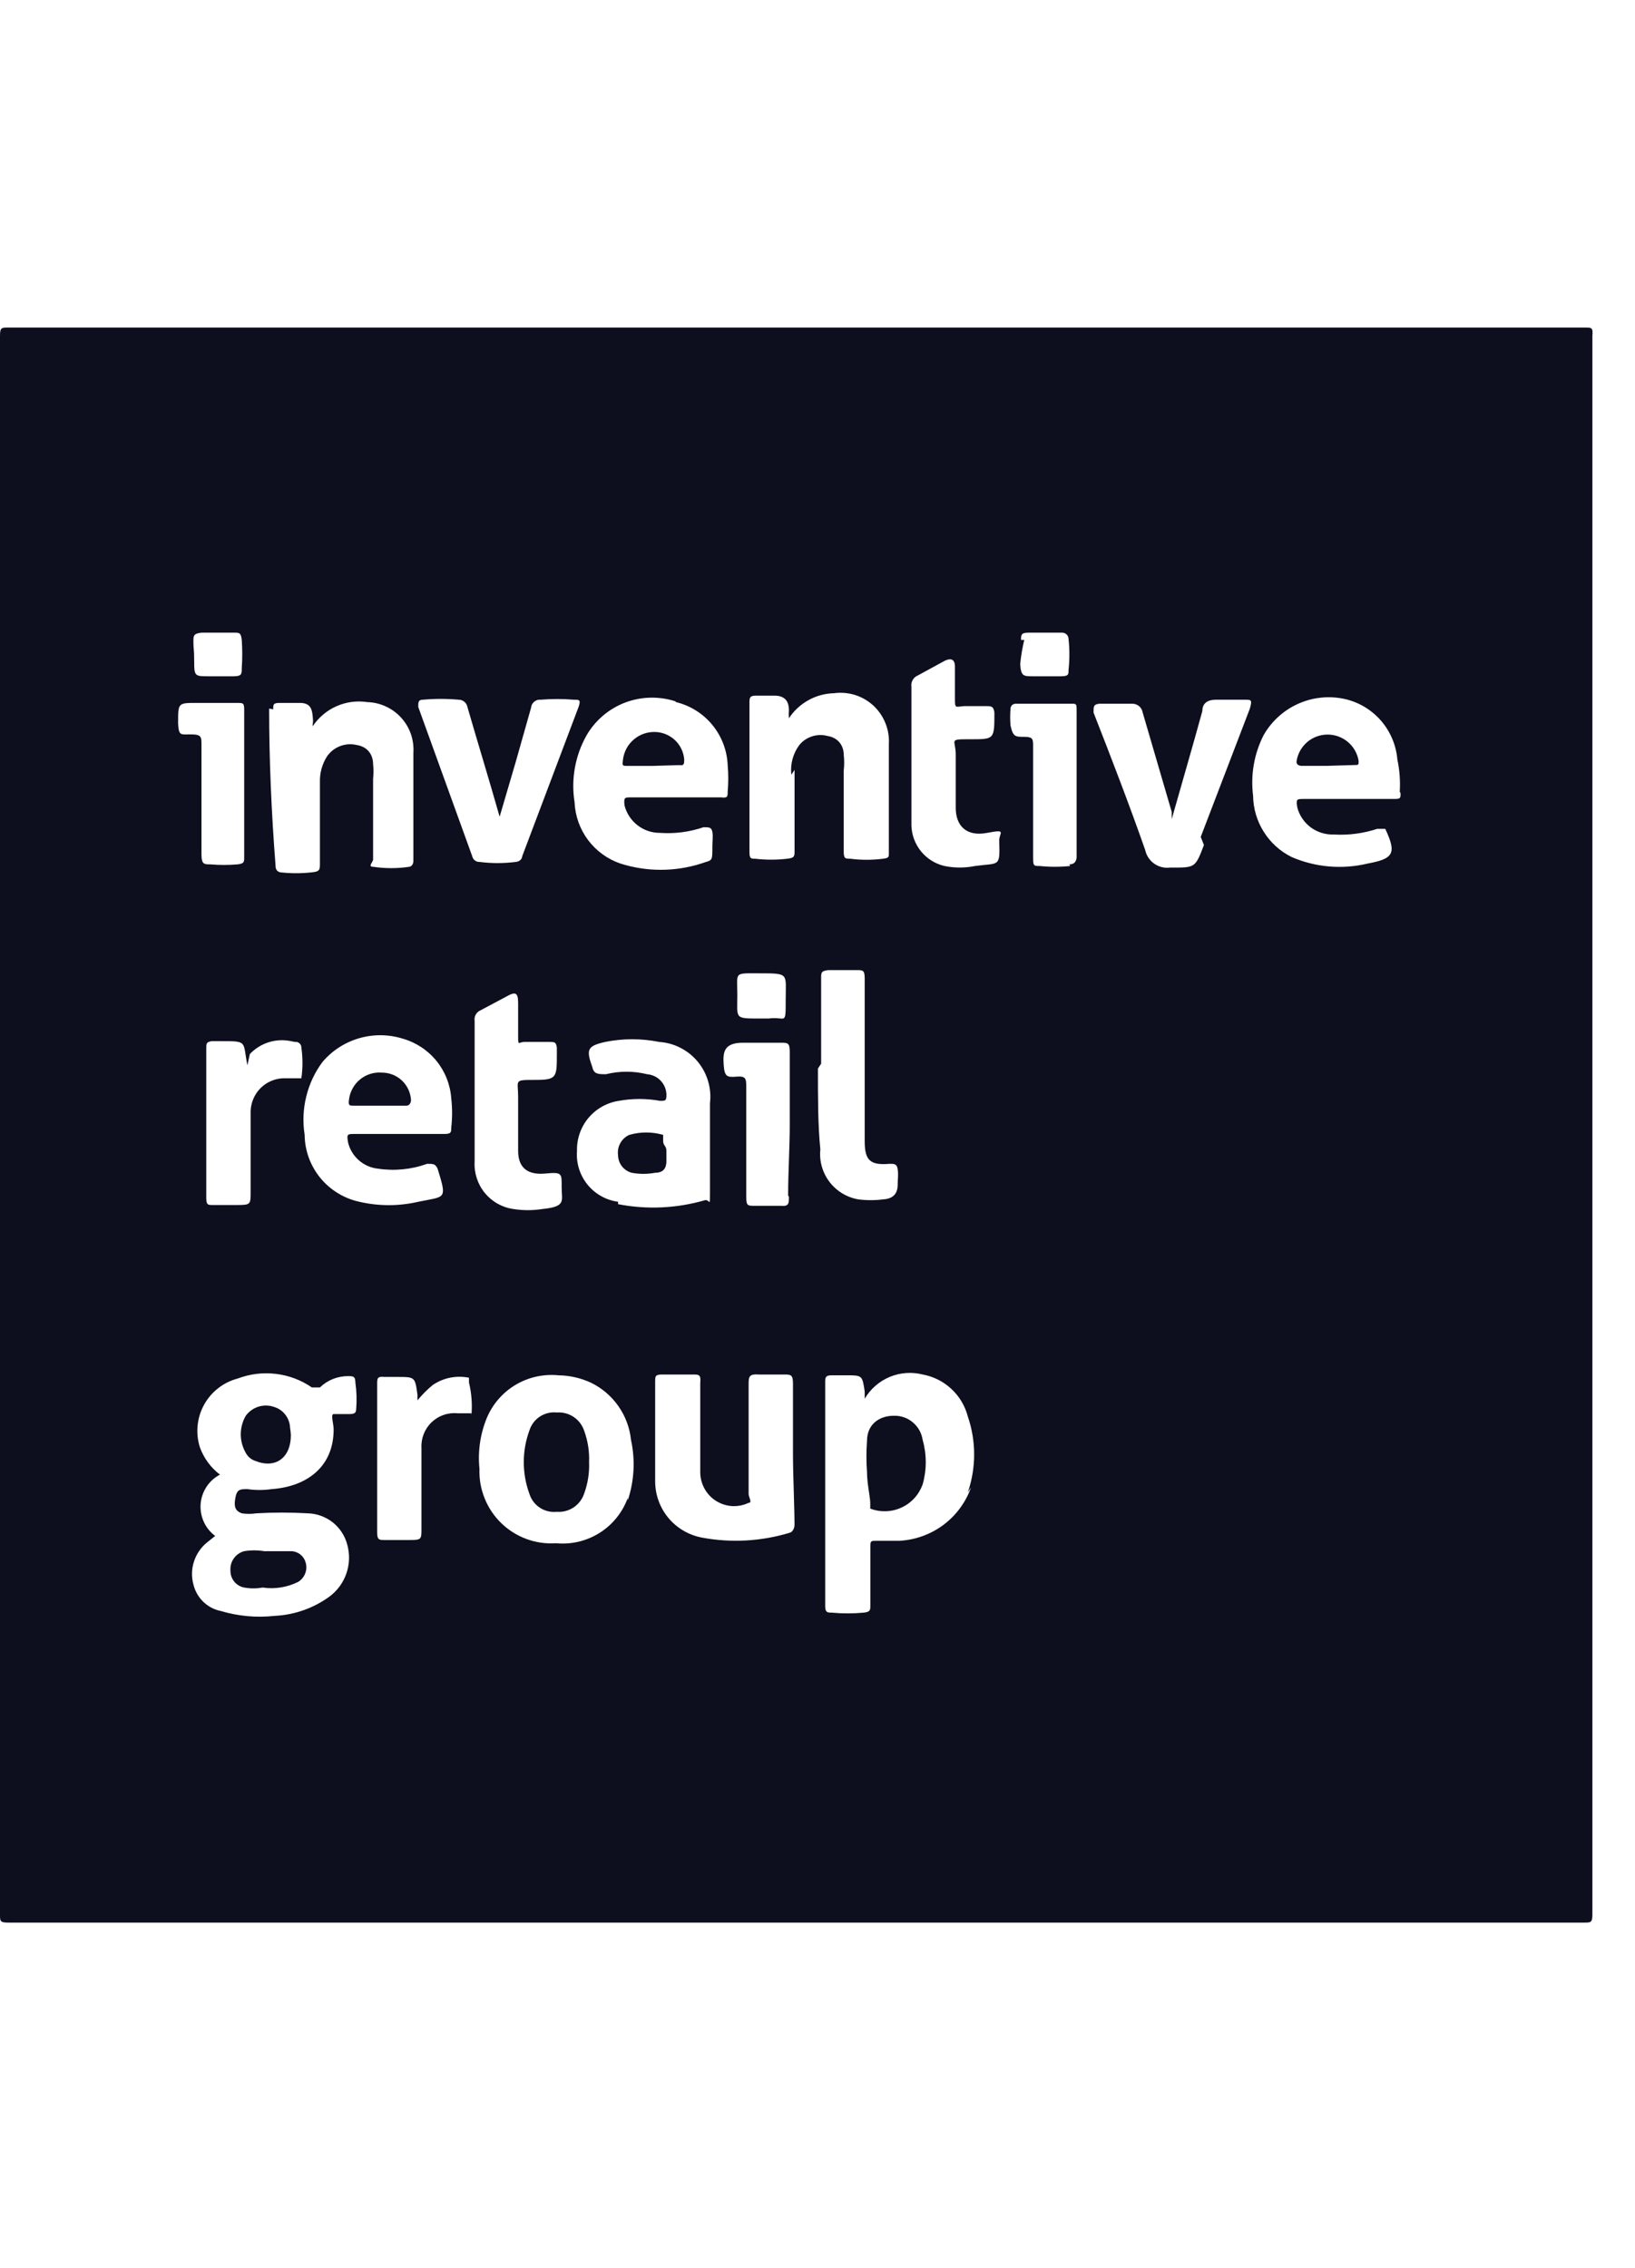 <?xml version="1.0" encoding="UTF-8"?> <svg xmlns="http://www.w3.org/2000/svg" width="31" height="43" viewBox="0 0 31 43" fill="none"><path d="M30.054 6.211H0.153C0.031 6.211 0 6.211 0 6.364C0 11.354 0 16.343 0 21.333C0 26.322 0 31.312 0 36.301C0 36.424 9.32335e-06 36.454 0.153 36.454H30.039C30.161 36.454 30.192 36.454 30.192 36.301C30.192 26.322 30.192 16.343 30.192 6.364C30.207 6.211 30.176 6.211 30.054 6.211ZM19.359 12.134C19.359 12.042 19.359 11.996 19.496 11.996H20.123C20.14 11.994 20.157 11.996 20.174 12.001C20.191 12.006 20.206 12.015 20.219 12.026C20.232 12.038 20.242 12.052 20.25 12.068C20.257 12.084 20.26 12.101 20.26 12.119C20.281 12.312 20.281 12.507 20.26 12.7C20.26 12.792 20.26 12.823 20.107 12.823H19.588C19.404 12.823 19.359 12.823 19.343 12.593C19.358 12.439 19.384 12.285 19.42 12.134H19.359ZM14.393 18.455C14.973 18.455 14.897 18.455 14.897 18.96C14.897 19.465 14.897 19.266 14.576 19.312H14.393C13.919 19.312 13.98 19.312 13.98 18.868C13.98 18.425 13.904 18.455 14.393 18.455ZM14.958 22.695C14.958 22.817 14.958 22.878 14.806 22.863H14.301C14.179 22.863 14.149 22.863 14.149 22.695C14.149 22.006 14.149 21.317 14.149 20.613C14.149 20.46 14.149 20.399 13.965 20.414C13.782 20.43 13.736 20.414 13.721 20.185C13.705 19.955 13.721 19.771 14.087 19.771H14.79C14.943 19.771 14.974 19.771 14.974 19.955C14.974 20.399 14.974 20.843 14.974 21.302C14.974 21.761 14.943 22.22 14.943 22.664L14.958 22.695ZM12.819 13.313C13.089 13.379 13.331 13.531 13.507 13.746C13.683 13.961 13.785 14.228 13.797 14.506C13.812 14.674 13.812 14.843 13.797 15.011C13.797 15.103 13.797 15.134 13.675 15.119H11.964C11.841 15.119 11.826 15.119 11.841 15.272C11.879 15.421 11.966 15.554 12.088 15.648C12.21 15.743 12.36 15.793 12.514 15.792C12.793 15.812 13.073 15.775 13.339 15.685C13.446 15.685 13.491 15.685 13.507 15.777C13.522 15.869 13.507 15.945 13.507 16.037C13.507 16.358 13.507 16.297 13.293 16.374C12.796 16.532 12.262 16.532 11.765 16.374C11.52 16.291 11.305 16.135 11.149 15.927C10.994 15.72 10.905 15.47 10.894 15.21C10.824 14.773 10.905 14.325 11.123 13.94C11.288 13.657 11.545 13.439 11.851 13.322C12.156 13.206 12.493 13.197 12.804 13.297L12.819 13.313ZM5.18 13.45C5.18 13.358 5.18 13.328 5.302 13.328H5.684C5.867 13.328 5.913 13.42 5.928 13.573C5.944 13.726 5.928 13.68 5.928 13.772C6.04 13.604 6.197 13.471 6.381 13.39C6.565 13.309 6.768 13.282 6.967 13.313C7.088 13.316 7.207 13.345 7.317 13.396C7.427 13.447 7.526 13.519 7.607 13.609C7.689 13.699 7.751 13.805 7.791 13.919C7.83 14.034 7.846 14.156 7.838 14.277C7.838 14.966 7.838 15.639 7.838 16.328C7.838 16.328 7.838 16.42 7.762 16.435C7.534 16.469 7.302 16.469 7.074 16.435C6.967 16.435 7.074 16.343 7.074 16.297C7.074 15.767 7.074 15.256 7.074 14.767C7.084 14.675 7.084 14.583 7.074 14.491C7.074 14.307 6.967 14.154 6.753 14.124C6.651 14.101 6.544 14.11 6.446 14.148C6.348 14.186 6.264 14.252 6.203 14.338C6.109 14.484 6.061 14.654 6.066 14.828C6.066 15.333 6.066 15.838 6.066 16.358C6.066 16.496 6.066 16.527 5.898 16.542C5.71 16.562 5.52 16.562 5.332 16.542C5.332 16.542 5.225 16.542 5.225 16.42C5.144 15.379 5.103 14.384 5.103 13.435L5.18 13.45ZM5.592 19.756C5.607 19.754 5.623 19.755 5.638 19.759C5.653 19.764 5.666 19.771 5.678 19.782C5.689 19.792 5.699 19.804 5.705 19.818C5.711 19.832 5.715 19.848 5.714 19.863C5.742 20.056 5.742 20.252 5.714 20.445C5.714 20.445 5.714 20.445 5.623 20.445H5.363C5.201 20.453 5.047 20.522 4.934 20.638C4.821 20.755 4.756 20.91 4.752 21.072C4.752 21.562 4.752 22.067 4.752 22.603C4.752 22.832 4.752 22.848 4.507 22.848H4.034C3.942 22.848 3.911 22.848 3.911 22.71C3.911 21.771 3.911 20.828 3.911 19.879C3.911 19.787 3.911 19.756 4.018 19.741H4.187C4.706 19.741 4.599 19.741 4.691 20.2L4.737 19.986C4.835 19.882 4.958 19.805 5.094 19.762C5.231 19.719 5.376 19.712 5.516 19.741L5.592 19.756ZM3.667 12.165C3.667 12.058 3.667 12.012 3.82 11.996H4.446C4.538 11.996 4.568 11.996 4.584 12.134C4.596 12.312 4.596 12.491 4.584 12.67C4.584 12.777 4.584 12.823 4.431 12.823H3.957C3.698 12.823 3.682 12.823 3.682 12.547C3.682 12.272 3.667 12.333 3.667 12.165ZM3.377 13.695C3.377 13.328 3.377 13.328 3.728 13.328H4.492C4.614 13.328 4.63 13.328 4.63 13.466C4.63 13.925 4.63 14.399 4.63 14.858C4.63 15.318 4.63 15.792 4.63 16.251C4.63 16.343 4.63 16.374 4.507 16.389C4.335 16.404 4.161 16.404 3.988 16.389C3.866 16.389 3.82 16.389 3.82 16.19C3.82 15.501 3.82 14.812 3.82 14.124C3.82 13.971 3.82 13.925 3.621 13.925C3.423 13.925 3.392 13.955 3.377 13.726V13.695ZM6.753 26.689C6.753 26.766 6.753 26.812 6.631 26.812C6.509 26.812 6.387 26.812 6.326 26.812C6.264 26.812 6.326 26.995 6.326 27.103C6.326 27.822 5.806 28.189 5.149 28.235C4.997 28.257 4.843 28.257 4.691 28.235C4.553 28.235 4.492 28.235 4.462 28.404C4.431 28.572 4.462 28.648 4.584 28.694C4.675 28.708 4.768 28.708 4.859 28.694C5.184 28.675 5.511 28.675 5.837 28.694C6.009 28.699 6.176 28.76 6.311 28.867C6.446 28.975 6.542 29.124 6.585 29.291C6.634 29.47 6.628 29.658 6.568 29.833C6.508 30.008 6.397 30.16 6.249 30.271C5.946 30.492 5.585 30.62 5.21 30.638C4.866 30.676 4.518 30.645 4.187 30.546C4.061 30.521 3.945 30.459 3.853 30.37C3.761 30.28 3.696 30.166 3.667 30.041C3.628 29.898 3.632 29.746 3.679 29.605C3.725 29.463 3.811 29.338 3.927 29.245L4.08 29.123C3.986 29.053 3.912 28.961 3.864 28.855C3.816 28.749 3.795 28.632 3.804 28.516C3.813 28.4 3.852 28.288 3.916 28.19C3.98 28.093 4.068 28.014 4.171 27.96C3.996 27.828 3.863 27.647 3.789 27.439C3.747 27.307 3.733 27.167 3.747 27.029C3.761 26.89 3.802 26.756 3.87 26.634C3.937 26.513 4.028 26.406 4.138 26.321C4.247 26.235 4.373 26.174 4.507 26.138C4.738 26.051 4.986 26.02 5.231 26.05C5.476 26.079 5.71 26.167 5.913 26.307C5.913 26.307 6.02 26.307 6.066 26.307C6.209 26.168 6.401 26.091 6.601 26.093C6.692 26.093 6.738 26.093 6.738 26.215C6.762 26.382 6.767 26.552 6.753 26.72V26.689ZM5.776 21.516C5.738 21.276 5.748 21.03 5.806 20.794C5.863 20.557 5.967 20.335 6.112 20.139C6.294 19.922 6.537 19.765 6.809 19.686C7.08 19.607 7.37 19.61 7.64 19.695C7.89 19.767 8.112 19.914 8.276 20.116C8.44 20.319 8.538 20.567 8.556 20.828C8.577 21.011 8.577 21.195 8.556 21.378C8.556 21.47 8.556 21.501 8.419 21.501H6.723C6.585 21.501 6.57 21.501 6.601 21.669C6.634 21.799 6.706 21.915 6.807 22.003C6.908 22.09 7.033 22.145 7.166 22.159C7.479 22.206 7.8 22.175 8.098 22.067C8.22 22.067 8.251 22.067 8.297 22.159C8.48 22.756 8.449 22.679 7.93 22.787C7.563 22.872 7.181 22.872 6.814 22.787C6.523 22.724 6.262 22.564 6.073 22.334C5.884 22.103 5.779 21.815 5.776 21.516V21.516ZM8.938 26.797C8.938 26.797 8.938 26.797 8.847 26.797H8.679C8.589 26.788 8.498 26.798 8.413 26.828C8.327 26.857 8.249 26.905 8.184 26.967C8.118 27.03 8.067 27.106 8.034 27.19C8.001 27.274 7.986 27.364 7.991 27.455C7.991 27.944 7.991 28.45 7.991 28.985C7.991 29.184 7.991 29.2 7.777 29.2H7.288C7.196 29.2 7.151 29.2 7.151 29.062C7.151 28.123 7.151 27.184 7.151 26.246C7.151 26.138 7.151 26.093 7.288 26.108H7.533C7.869 26.108 7.869 26.108 7.915 26.445V26.552C8.002 26.446 8.099 26.348 8.205 26.261C8.304 26.193 8.417 26.146 8.535 26.122C8.653 26.099 8.774 26.099 8.892 26.123C8.892 26.123 8.892 26.123 8.892 26.215C8.942 26.42 8.957 26.632 8.938 26.843V26.797ZM7.93 13.404C7.93 13.313 7.93 13.267 8.022 13.267C8.245 13.247 8.47 13.247 8.694 13.267C8.734 13.266 8.772 13.28 8.803 13.305C8.834 13.33 8.855 13.365 8.862 13.404C9.061 14.093 9.274 14.782 9.473 15.486L9.779 14.445L10.069 13.42C10.071 13.398 10.077 13.376 10.087 13.356C10.098 13.337 10.112 13.319 10.129 13.305C10.146 13.291 10.165 13.28 10.187 13.273C10.208 13.267 10.23 13.265 10.252 13.267C10.461 13.25 10.67 13.25 10.879 13.267C10.986 13.267 11.016 13.267 10.97 13.404L9.901 16.236C9.901 16.236 9.901 16.328 9.779 16.343C9.55 16.372 9.319 16.372 9.091 16.343C9.059 16.344 9.028 16.334 9.003 16.314C8.978 16.294 8.961 16.267 8.954 16.236L7.93 13.404ZM8.999 20.613C8.999 20.185 8.999 19.771 8.999 19.358C8.993 19.318 8.999 19.276 9.019 19.24C9.038 19.204 9.069 19.176 9.106 19.159L9.595 18.899C9.779 18.792 9.824 18.823 9.824 19.021C9.824 19.22 9.824 19.419 9.824 19.634C9.824 19.848 9.824 19.756 9.947 19.756H10.42C10.512 19.756 10.543 19.756 10.558 19.863V19.986C10.558 20.43 10.558 20.476 10.145 20.476C9.733 20.476 9.824 20.476 9.824 20.797C9.824 21.118 9.824 21.486 9.824 21.822C9.824 22.159 10.023 22.282 10.344 22.251C10.665 22.22 10.649 22.251 10.649 22.511C10.649 22.771 10.741 22.878 10.283 22.924C10.101 22.953 9.915 22.953 9.733 22.924C9.52 22.894 9.326 22.784 9.19 22.617C9.054 22.449 8.986 22.237 8.999 22.021C8.999 21.516 8.999 21.072 8.999 20.659V20.613ZM11.902 28.404C11.802 28.677 11.615 28.91 11.368 29.065C11.122 29.22 10.832 29.289 10.543 29.261C10.352 29.274 10.162 29.247 9.983 29.181C9.804 29.115 9.641 29.013 9.504 28.88C9.367 28.747 9.26 28.587 9.189 28.41C9.117 28.233 9.084 28.043 9.091 27.853C9.057 27.525 9.104 27.194 9.229 26.888C9.339 26.625 9.53 26.404 9.775 26.258C10.02 26.112 10.305 26.049 10.588 26.077C10.799 26.08 11.008 26.127 11.2 26.215C11.409 26.316 11.589 26.468 11.723 26.659C11.857 26.849 11.94 27.07 11.964 27.302C12.047 27.683 12.026 28.079 11.902 28.45V28.404ZM11.719 22.787C11.491 22.756 11.283 22.639 11.138 22.46C10.993 22.28 10.922 22.052 10.94 21.822C10.934 21.594 11.011 21.372 11.157 21.197C11.304 21.022 11.509 20.907 11.734 20.873C11.992 20.826 12.256 20.826 12.514 20.873C12.62 20.873 12.636 20.873 12.636 20.751C12.632 20.653 12.593 20.56 12.525 20.489C12.458 20.419 12.367 20.376 12.269 20.368C12.013 20.305 11.746 20.305 11.49 20.368C11.337 20.368 11.261 20.368 11.23 20.231C11.108 19.894 11.139 19.833 11.475 19.756C11.812 19.688 12.161 19.688 12.498 19.756C12.639 19.765 12.777 19.803 12.902 19.868C13.028 19.932 13.139 20.021 13.229 20.13C13.319 20.239 13.386 20.365 13.426 20.501C13.466 20.637 13.478 20.779 13.461 20.919C13.461 21.195 13.461 21.47 13.461 21.746C13.461 22.021 13.461 22.327 13.461 22.618C13.461 22.909 13.461 22.741 13.369 22.756C12.833 22.912 12.267 22.939 11.719 22.832V22.787ZM15.065 28.909C15.065 28.909 15.065 29.031 14.974 29.062C14.434 29.226 13.863 29.258 13.308 29.154C13.059 29.107 12.833 28.974 12.671 28.779C12.509 28.583 12.421 28.336 12.422 28.082C12.422 27.455 12.422 26.827 12.422 26.2C12.422 26.093 12.422 26.062 12.559 26.062H13.14C13.247 26.062 13.293 26.062 13.277 26.215C13.277 26.781 13.277 27.348 13.277 27.929C13.28 28.036 13.309 28.141 13.362 28.234C13.415 28.327 13.491 28.406 13.582 28.462C13.673 28.518 13.777 28.551 13.884 28.557C13.991 28.562 14.098 28.541 14.194 28.495C14.271 28.495 14.194 28.388 14.194 28.327C14.194 27.638 14.194 26.95 14.194 26.261C14.194 26.108 14.194 26.047 14.393 26.062H14.867C14.989 26.062 15.035 26.062 15.035 26.23C15.035 26.674 15.035 27.118 15.035 27.562C15.035 28.006 15.065 28.557 15.065 29V28.909ZM15.065 14.598C15.065 15.119 15.065 15.639 15.065 16.129C15.065 16.236 15.065 16.267 14.928 16.282C14.725 16.306 14.52 16.306 14.316 16.282C14.24 16.282 14.21 16.282 14.21 16.159C14.21 15.221 14.21 14.277 14.21 13.328C14.21 13.236 14.21 13.19 14.332 13.19H14.683C14.882 13.19 14.958 13.297 14.958 13.466C14.954 13.517 14.954 13.568 14.958 13.619C15.052 13.476 15.179 13.359 15.328 13.276C15.477 13.193 15.644 13.148 15.814 13.144C15.948 13.126 16.085 13.138 16.214 13.178C16.343 13.219 16.461 13.288 16.561 13.38C16.66 13.473 16.738 13.586 16.788 13.712C16.839 13.838 16.861 13.973 16.853 14.108C16.853 14.797 16.853 15.486 16.853 16.175C16.853 16.251 16.853 16.267 16.746 16.282C16.538 16.309 16.327 16.309 16.119 16.282C16.028 16.282 15.997 16.282 15.997 16.144C15.997 15.608 15.997 15.073 15.997 14.614C16.009 14.512 16.009 14.409 15.997 14.307C15.997 14.139 15.89 13.986 15.692 13.955C15.596 13.929 15.494 13.931 15.4 13.961C15.305 13.991 15.221 14.047 15.157 14.124C15.036 14.286 14.981 14.489 15.004 14.69L15.065 14.598ZM15.569 20.169C15.569 19.634 15.569 19.083 15.569 18.547C15.569 18.44 15.569 18.409 15.707 18.394H16.242C16.364 18.394 16.395 18.394 16.395 18.562C16.395 19.542 16.395 20.537 16.395 21.516C16.395 21.516 16.395 21.608 16.395 21.639C16.395 22.006 16.502 22.098 16.868 22.067C16.96 22.067 17.006 22.067 17.021 22.174C17.036 22.282 17.021 22.343 17.021 22.434C17.021 22.526 17.021 22.725 16.746 22.741C16.589 22.761 16.43 22.761 16.272 22.741C16.055 22.703 15.86 22.584 15.726 22.408C15.593 22.232 15.531 22.012 15.554 21.792C15.508 21.348 15.508 20.812 15.508 20.261L15.569 20.169ZM18.411 28.205C18.309 28.488 18.126 28.736 17.884 28.916C17.642 29.095 17.352 29.199 17.052 29.215H16.608C16.517 29.215 16.502 29.215 16.502 29.322C16.502 29.689 16.502 30.072 16.502 30.439C16.502 30.531 16.501 30.562 16.379 30.577C16.176 30.596 15.971 30.596 15.768 30.577C15.692 30.577 15.646 30.577 15.646 30.454C15.646 29.046 15.646 27.633 15.646 26.215C15.646 26.123 15.646 26.077 15.768 26.077H16.043C16.349 26.077 16.349 26.077 16.395 26.383V26.521C16.504 26.336 16.67 26.191 16.868 26.108C17.067 26.025 17.286 26.009 17.495 26.062C17.698 26.099 17.887 26.194 18.038 26.335C18.19 26.476 18.298 26.657 18.35 26.858C18.51 27.324 18.51 27.83 18.35 28.297L18.411 28.205ZM18.488 16.42C18.296 16.459 18.099 16.459 17.907 16.42C17.733 16.379 17.577 16.282 17.464 16.144C17.351 16.005 17.286 15.833 17.281 15.654C17.281 15.18 17.281 14.705 17.281 14.323C17.281 13.94 17.281 13.42 17.281 13.022C17.274 12.977 17.282 12.932 17.305 12.893C17.327 12.854 17.361 12.824 17.403 12.807L17.907 12.532C18.06 12.456 18.106 12.532 18.106 12.639C18.106 12.746 18.106 13.037 18.106 13.236C18.106 13.435 18.106 13.404 18.274 13.389H18.702C18.793 13.389 18.839 13.389 18.854 13.512C18.854 14.017 18.854 14.017 18.411 14.017C17.968 14.017 18.121 14.017 18.121 14.307C18.121 14.598 18.121 14.981 18.121 15.318C18.121 15.654 18.32 15.869 18.717 15.792C19.114 15.716 18.931 15.792 18.946 15.96C18.961 16.45 18.946 16.358 18.488 16.42ZM20.291 16.42C20.098 16.44 19.903 16.44 19.71 16.42C19.603 16.42 19.588 16.42 19.588 16.267C19.588 15.562 19.588 14.858 19.588 14.154C19.588 14.017 19.588 13.971 19.42 13.971C19.252 13.971 19.206 13.971 19.16 13.756C19.151 13.649 19.151 13.542 19.16 13.435C19.16 13.435 19.16 13.343 19.267 13.343H20.306C20.413 13.343 20.413 13.343 20.413 13.481C20.413 13.94 20.413 14.404 20.413 14.874C20.413 15.333 20.413 15.807 20.413 16.267C20.398 16.343 20.367 16.389 20.275 16.389L20.291 16.42ZM22.827 16.022C22.659 16.465 22.659 16.45 22.185 16.45C22.078 16.464 21.971 16.437 21.883 16.375C21.795 16.312 21.734 16.219 21.712 16.113C21.406 15.241 21.07 14.369 20.734 13.512C20.734 13.389 20.734 13.358 20.841 13.343H21.467C21.515 13.343 21.561 13.359 21.598 13.39C21.634 13.421 21.658 13.464 21.666 13.512L22.216 15.394V15.532C22.415 14.828 22.613 14.154 22.797 13.481C22.797 13.328 22.903 13.267 23.056 13.267H23.591C23.729 13.267 23.744 13.267 23.698 13.435L22.766 15.869L22.827 16.022ZM26.555 15.042C26.555 15.134 26.555 15.149 26.433 15.149H24.722C24.584 15.149 24.569 15.149 24.599 15.318C24.64 15.467 24.731 15.598 24.855 15.69C24.98 15.781 25.132 15.828 25.287 15.823C25.566 15.84 25.846 15.803 26.112 15.716C26.204 15.716 26.234 15.716 26.265 15.716C26.479 16.175 26.433 16.282 25.929 16.374C25.449 16.489 24.945 16.446 24.492 16.251C24.275 16.144 24.091 15.979 23.962 15.773C23.832 15.568 23.762 15.331 23.759 15.088C23.709 14.694 23.778 14.294 23.958 13.94C24.107 13.678 24.335 13.47 24.61 13.346C24.884 13.222 25.191 13.189 25.485 13.251C25.754 13.309 25.997 13.452 26.179 13.659C26.36 13.866 26.471 14.125 26.494 14.399C26.537 14.6 26.552 14.806 26.54 15.011L26.555 15.042Z" fill="#0D0F1F"></path><path d="M4.98 30.101C4.864 30.122 4.745 30.122 4.629 30.101C4.555 30.087 4.488 30.047 4.441 29.988C4.393 29.929 4.368 29.855 4.369 29.78C4.363 29.698 4.385 29.616 4.433 29.549C4.48 29.482 4.55 29.433 4.629 29.412C4.755 29.391 4.884 29.391 5.011 29.412H5.5C5.563 29.409 5.626 29.427 5.679 29.463C5.731 29.499 5.77 29.551 5.79 29.611C5.815 29.681 5.815 29.757 5.789 29.827C5.764 29.897 5.716 29.956 5.653 29.994C5.445 30.098 5.21 30.135 4.98 30.101V30.101Z" fill="#0D0F1F"></path><path d="M5.515 27.212C5.515 27.64 5.225 27.854 4.843 27.701C4.764 27.676 4.699 27.621 4.66 27.548C4.598 27.441 4.565 27.32 4.565 27.196C4.565 27.073 4.598 26.951 4.66 26.844C4.719 26.763 4.803 26.703 4.899 26.672C4.996 26.642 5.099 26.643 5.194 26.676C5.281 26.701 5.357 26.754 5.411 26.825C5.466 26.897 5.497 26.984 5.5 27.074C5.508 27.119 5.513 27.165 5.515 27.212Z" fill="#0D0F1F"></path><path d="M16.439 27.916C16.424 27.717 16.424 27.517 16.439 27.319C16.439 26.997 16.684 26.844 16.943 26.844C17.076 26.839 17.205 26.883 17.306 26.968C17.408 27.053 17.475 27.172 17.494 27.303C17.572 27.578 17.572 27.87 17.494 28.145C17.459 28.241 17.407 28.33 17.338 28.405C17.269 28.481 17.186 28.542 17.093 28.584C17.001 28.627 16.901 28.651 16.799 28.654C16.697 28.658 16.596 28.641 16.5 28.604C16.5 28.604 16.5 28.604 16.5 28.497C16.5 28.39 16.439 28.13 16.439 27.916Z" fill="#0D0F1F"></path><path d="M7.181 20.965H6.708C6.631 20.965 6.601 20.965 6.616 20.858C6.632 20.707 6.706 20.567 6.823 20.47C6.94 20.372 7.091 20.325 7.243 20.338C7.383 20.338 7.519 20.392 7.621 20.488C7.723 20.585 7.785 20.718 7.793 20.858C7.793 20.858 7.793 20.965 7.701 20.965H7.181Z" fill="#0D0F1F"></path><path d="M12.377 14.522H11.904C11.797 14.522 11.797 14.522 11.812 14.4C11.831 14.252 11.904 14.117 12.017 14.021C12.13 13.925 12.275 13.874 12.423 13.879C12.563 13.883 12.696 13.938 12.798 14.034C12.899 14.13 12.962 14.26 12.973 14.4C12.973 14.476 12.973 14.522 12.882 14.507L12.377 14.522Z" fill="#0D0F1F"></path><path d="M25.164 14.521H24.675C24.675 14.521 24.568 14.521 24.584 14.429C24.606 14.289 24.678 14.162 24.785 14.07C24.893 13.978 25.03 13.928 25.172 13.928C25.313 13.928 25.45 13.978 25.558 14.07C25.666 14.162 25.738 14.289 25.76 14.429C25.76 14.506 25.76 14.506 25.668 14.506L25.164 14.521Z" fill="#0D0F1F"></path><path d="M11.169 27.716C11.178 27.919 11.147 28.122 11.078 28.313C11.043 28.422 10.973 28.516 10.879 28.58C10.785 28.643 10.672 28.674 10.558 28.665C10.446 28.677 10.333 28.651 10.238 28.589C10.144 28.528 10.073 28.436 10.039 28.328C9.895 27.938 9.895 27.509 10.039 27.119C10.073 27.012 10.144 26.919 10.238 26.858C10.333 26.797 10.446 26.77 10.558 26.782C10.672 26.774 10.785 26.804 10.879 26.868C10.973 26.931 11.043 27.026 11.078 27.134C11.145 27.32 11.177 27.518 11.169 27.716V27.716Z" fill="#0D0F1F"></path><path d="M12.635 21.824C12.635 21.824 12.635 21.947 12.635 22.008C12.635 22.069 12.635 22.237 12.421 22.237C12.274 22.264 12.124 22.264 11.978 22.237C11.904 22.217 11.838 22.174 11.791 22.113C11.744 22.052 11.719 21.977 11.718 21.901C11.708 21.822 11.723 21.743 11.762 21.674C11.8 21.605 11.86 21.55 11.932 21.518C12.141 21.458 12.364 21.458 12.573 21.518C12.573 21.518 12.573 21.518 12.573 21.625C12.573 21.732 12.635 21.717 12.635 21.824Z" fill="#0D0F1F"></path></svg> 